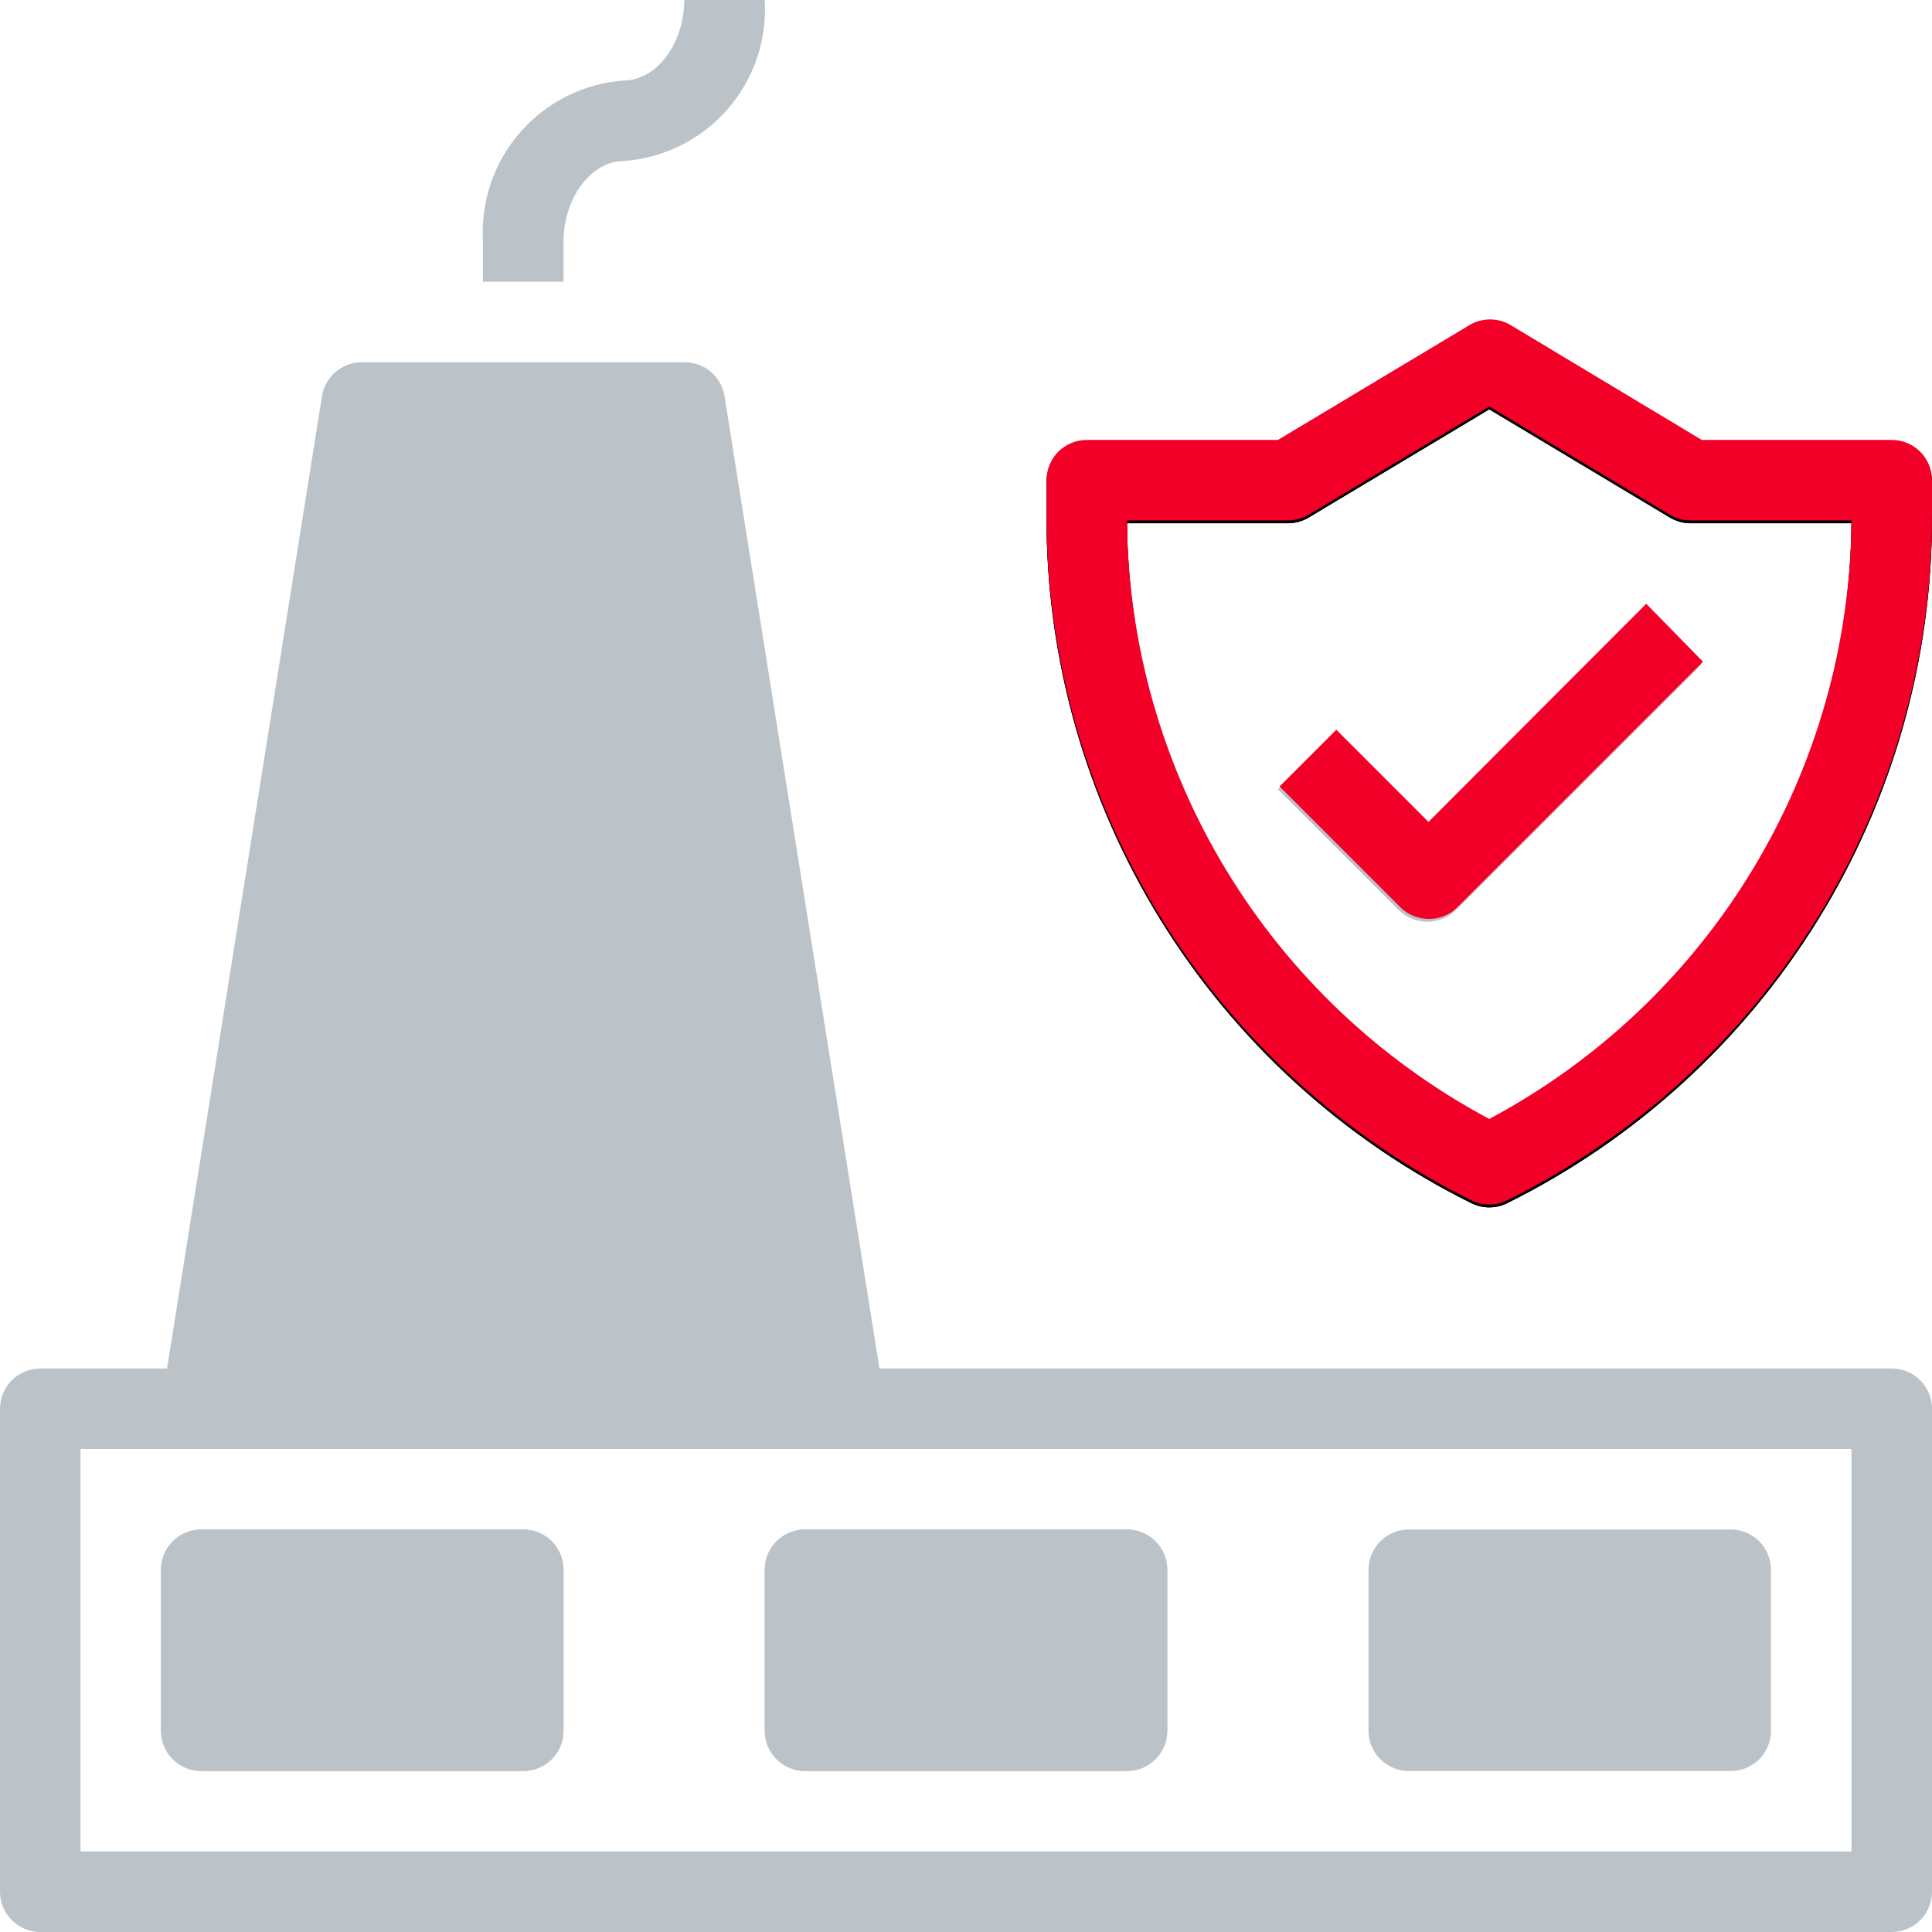 <?xml version="1.0" encoding="UTF-8"?> <svg xmlns="http://www.w3.org/2000/svg" width="48" height="48" viewBox="0 0 48 48" fill="none"><path d="M35 44H43C43.265 44 43.52 43.895 43.707 43.707C43.895 43.52 44 43.265 44 43V39C44 38.735 43.895 38.48 43.707 38.293C43.52 38.105 43.265 38 43 38H35C34.735 38 34.48 38.105 34.293 38.293C34.105 38.48 34 38.735 34 39V43C34 43.265 34.105 43.52 34.293 43.707C34.48 43.895 34.735 44 35 44Z" fill="#BCC3C8"></path><path d="M47 34H21.85L18 9.84C17.962 9.603 17.84 9.388 17.656 9.234C17.473 9.08 17.24 8.997 17 9H9C8.76 8.997 8.527 9.08 8.344 9.234C8.16 9.388 8.038 9.603 8 9.84L4.15 34H1C0.735 34 0.48 34.105 0.293 34.293C0.105 34.48 0 34.735 0 35L0 47C0 47.265 0.105 47.52 0.293 47.707C0.48 47.895 0.735 48 1 48H47C47.265 48 47.52 47.895 47.707 47.707C47.895 47.52 48 47.265 48 47V35C48 34.735 47.895 34.48 47.707 34.293C47.52 34.105 47.265 34 47 34ZM46 46H2V36H46V46Z" fill="#BCC3C8"></path><path d="M13 38H5C4.448 38 4 38.448 4 39V43C4 43.552 4.448 44 5 44H13C13.552 44 14 43.552 14 43V39C14 38.448 13.552 38 13 38Z" fill="#BCC3C8"></path><path d="M28 38H20C19.448 38 19 38.448 19 39V43C19 43.552 19.448 44 20 44H28C28.552 44 29 43.552 29 43V39C29 38.448 28.552 38 28 38Z" fill="#BCC3C8"></path><path d="M47 11H42.28L37.52 8.14C37.368 8.052 37.196 8.006 37.02 8.006C36.844 8.006 36.672 8.052 36.52 8.14L31.72 11H27C26.735 11 26.48 11.105 26.293 11.293C26.105 11.48 26 11.735 26 12V12.82C25.99 16.366 26.973 19.845 28.838 22.861C30.702 25.878 33.374 28.313 36.55 29.89C36.69 29.96 36.844 29.997 37 29.997C37.156 29.997 37.31 29.96 37.45 29.89C40.626 28.313 43.298 25.878 45.162 22.861C47.027 19.845 48.01 16.366 48 12.82V12C48 11.735 47.895 11.48 47.707 11.293C47.52 11.105 47.265 11 47 11ZM37 27.87C34.301 26.43 32.04 24.289 30.456 21.672C28.872 19.055 28.023 16.059 28 13H32C32.18 13 32.356 12.951 32.51 12.86L37 10.17L41.49 12.86C41.644 12.951 41.821 13 42 13H46C45.977 16.059 45.128 19.055 43.544 21.672C41.96 24.289 39.699 26.43 37 27.87Z" fill="black"></path><path d="M35.45 20.49L33.16 18.2L31.75 19.61L34.75 22.61C34.844 22.703 34.954 22.776 35.076 22.826C35.198 22.875 35.329 22.901 35.46 22.9C35.592 22.901 35.722 22.875 35.844 22.826C35.966 22.776 36.077 22.703 36.17 22.61L42.27 16.51L40.86 15.1L35.45 20.49ZM15.5 4C16.493 3.928 17.417 3.468 18.072 2.719C18.727 1.97 19.061 0.993 19 0L17 0C17 1.08 16.31 2 15.5 2C14.508 2.072 13.584 2.532 12.928 3.281C12.273 4.03 11.94 5.007 12 6V7H14V6C14 4.92 14.69 4 15.5 4Z" fill="#BCC3C8"></path><path d="M13 38H5C4.448 38 4 38.448 4 39V43C4 43.552 4.448 44 5 44H13C13.552 44 14 43.552 14 43V39C14 38.448 13.552 38 13 38Z" fill="#BCC3C8"></path><path d="M28 38H20C19.448 38 19 38.448 19 39V43C19 43.552 19.448 44 20 44H28C28.552 44 29 43.552 29 43V39C29 38.448 28.552 38 28 38Z" fill="#BCC3C8"></path><path d="M47 11H42.28L37.52 8.14C37.368 8.052 37.196 8.006 37.02 8.006C36.844 8.006 36.672 8.052 36.52 8.14L31.72 11H27C26.735 11 26.48 11.105 26.293 11.293C26.105 11.48 26 11.735 26 12V12.82C25.99 16.366 26.973 19.845 28.838 22.861C30.702 25.878 33.374 28.313 36.55 29.89C36.69 29.96 36.844 29.997 37 29.997C37.156 29.997 37.31 29.96 37.45 29.89C40.626 28.313 43.298 25.878 45.162 22.861C47.027 19.845 48.01 16.366 48 12.82V12C48 11.735 47.895 11.48 47.707 11.293C47.52 11.105 47.265 11 47 11ZM37 27.87C34.301 26.43 32.04 24.289 30.456 21.672C28.872 19.055 28.023 16.059 28 13H32C32.18 13 32.356 12.951 32.51 12.86L37 10.17L41.49 12.86C41.644 12.951 41.821 13 42 13H46C45.977 16.059 45.128 19.055 43.544 21.672C41.96 24.289 39.699 26.43 37 27.87Z" fill="black"></path><path d="M35.49 20.42L33.2 18.13L31.79 19.54L34.79 22.54C34.883 22.633 34.994 22.706 35.116 22.756C35.238 22.805 35.368 22.831 35.5 22.83C35.632 22.831 35.762 22.805 35.884 22.756C36.006 22.706 36.117 22.633 36.21 22.54L42.31 16.44L40.9 15L35.49 20.42Z" fill="#F30028"></path><path d="M47 10.93H42.28L37.52 8.07C37.368 7.982 37.196 7.936 37.02 7.936C36.844 7.936 36.672 7.982 36.52 8.07L31.75 10.93H27C26.735 10.93 26.48 11.035 26.293 11.223C26.105 11.41 26 11.665 26 11.93V12.75C25.99 16.296 26.973 19.775 28.838 22.791C30.702 25.808 33.374 28.243 36.55 29.82C36.69 29.89 36.844 29.927 37 29.927C37.156 29.927 37.31 29.89 37.45 29.82C40.626 28.243 43.298 25.808 45.162 22.791C47.027 19.775 48.01 16.296 48 12.75V11.93C48 11.665 47.895 11.41 47.707 11.223C47.52 11.035 47.265 10.93 47 10.93ZM37 27.8C34.301 26.36 32.04 24.219 30.456 21.602C28.872 18.985 28.023 15.989 28 12.93H32C32.18 12.93 32.356 12.882 32.51 12.79L37 10.1L41.49 12.79C41.644 12.882 41.821 12.93 42 12.93H46C45.977 15.989 45.128 18.985 43.544 21.602C41.96 24.219 39.699 26.36 37 27.8Z" fill="#F30028"></path></svg> 